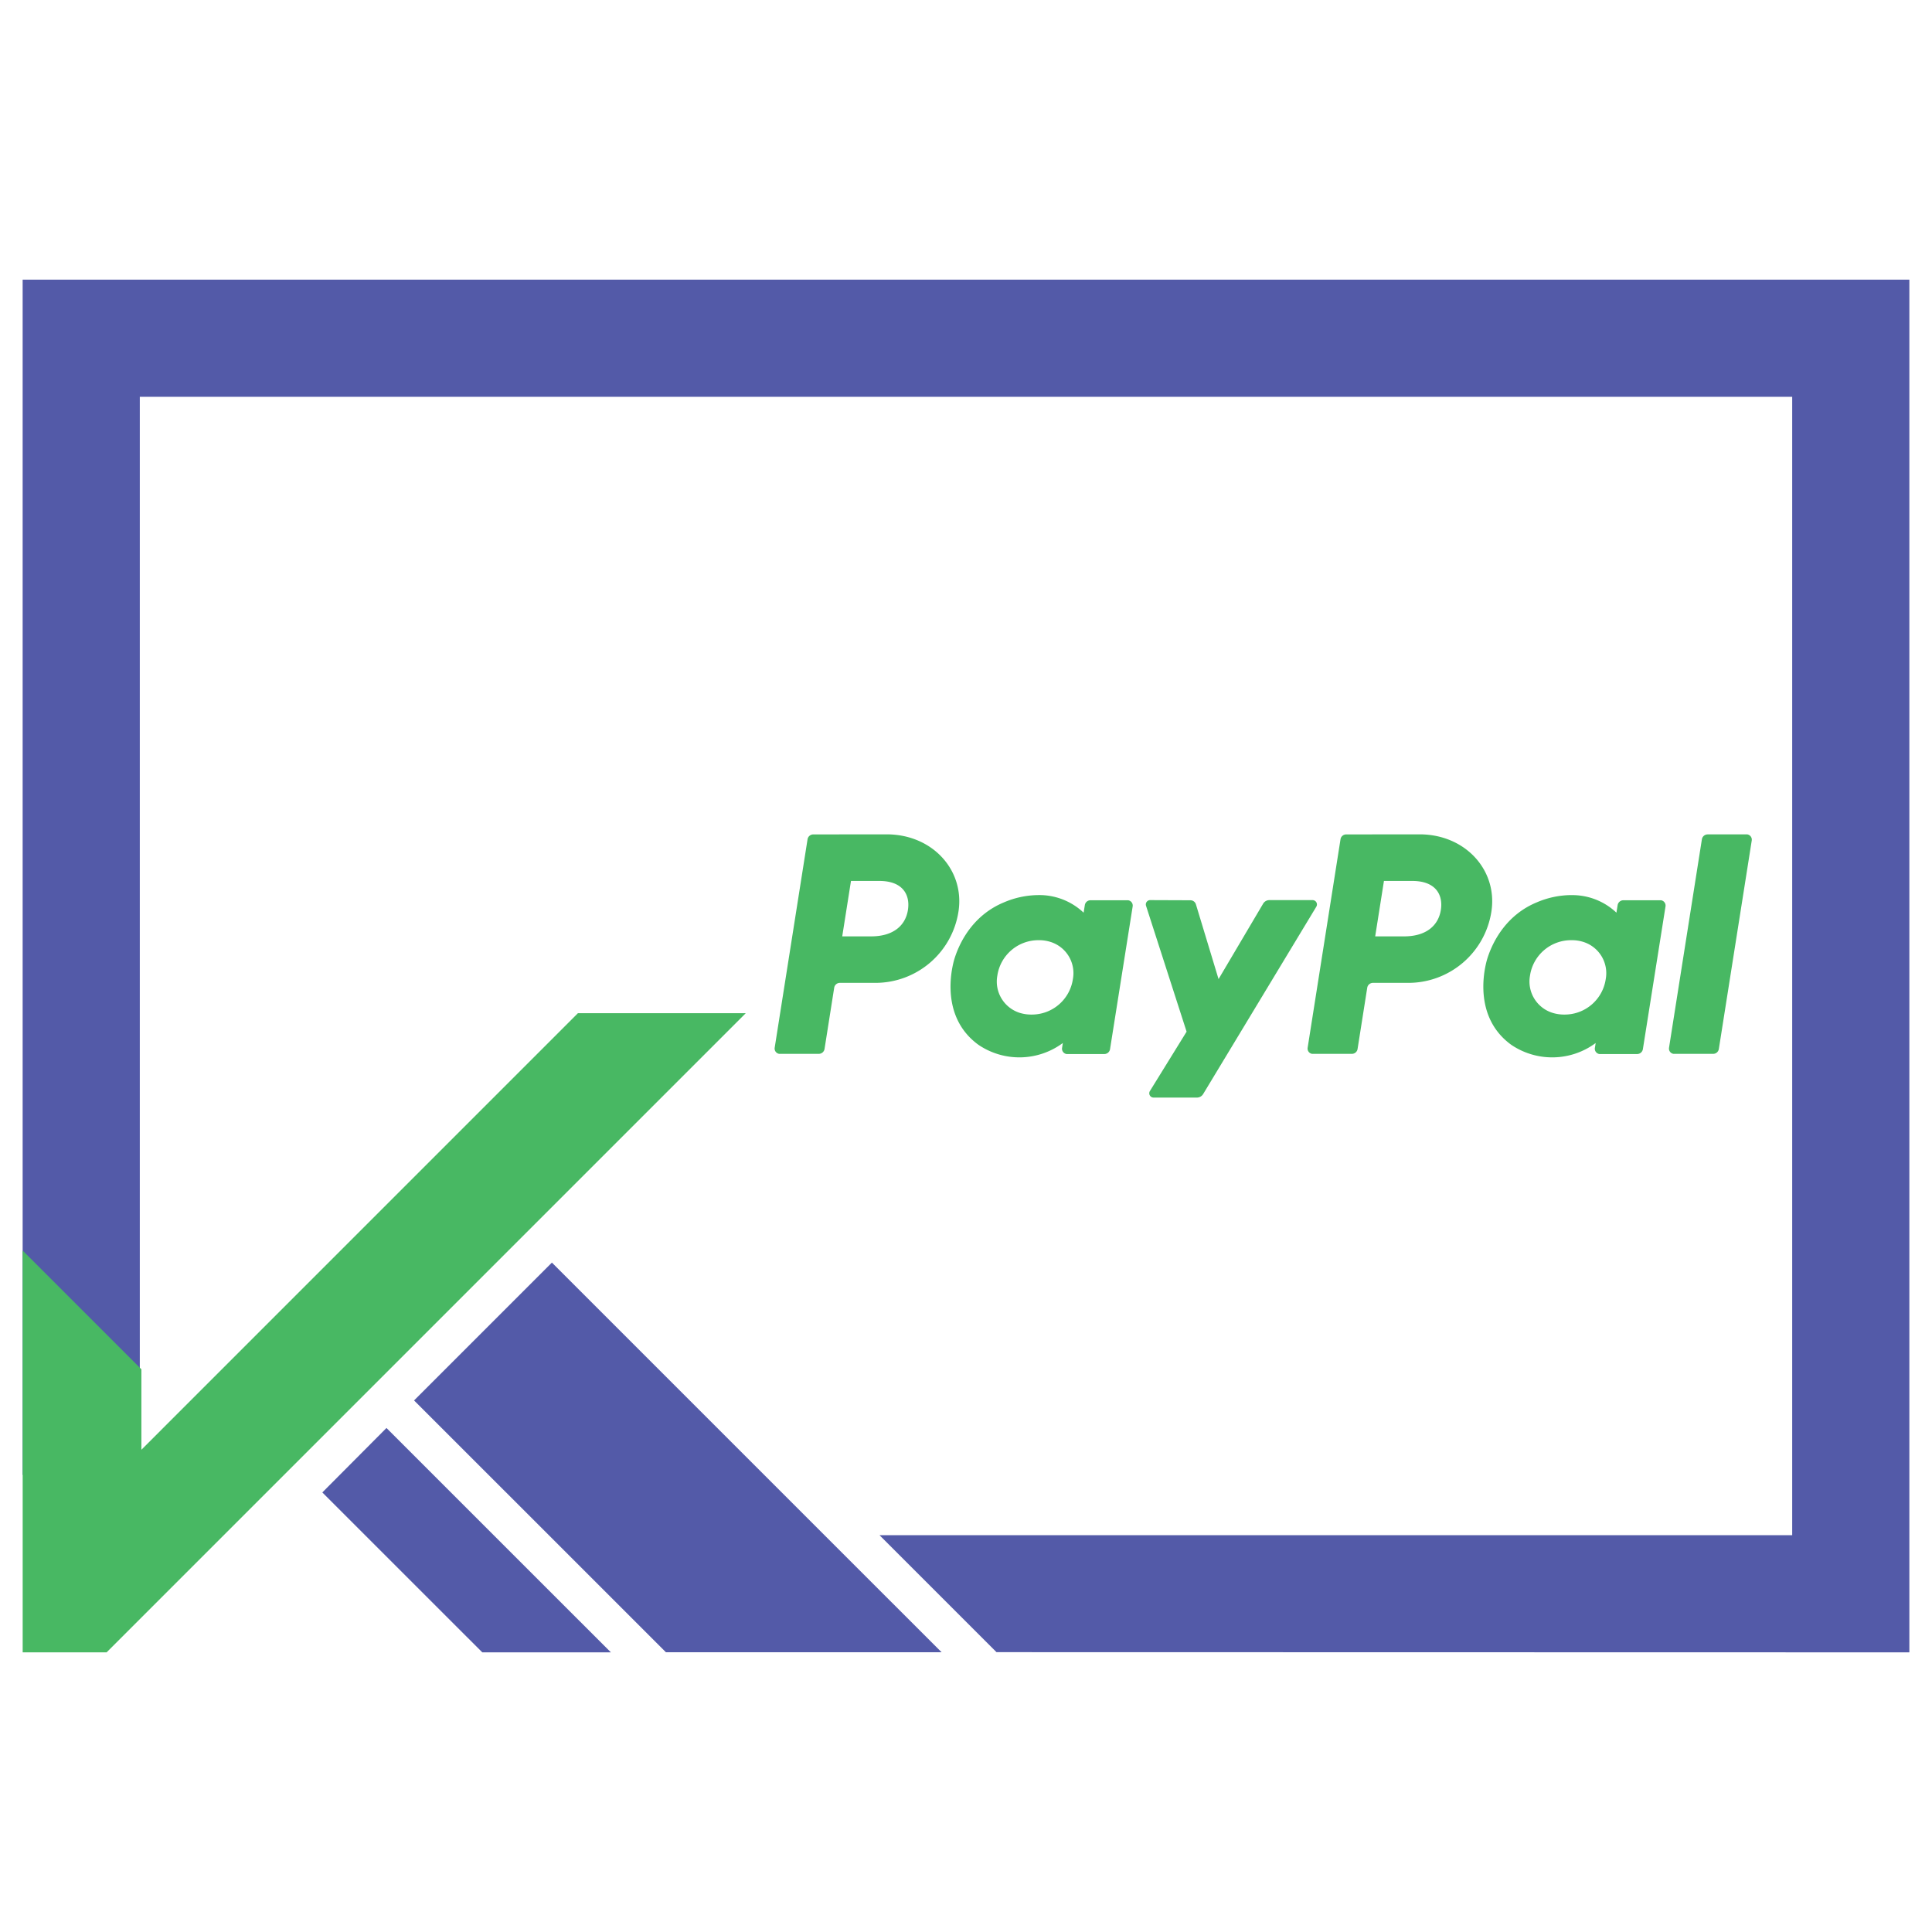 <svg id="Layer_1" data-name="Layer 1" xmlns="http://www.w3.org/2000/svg" viewBox="0 0 512 512"><defs><style>.cls-1{fill:#535aa8;}.cls-2{fill:#48b863;}</style></defs><polygon class="cls-1" points="506 74.11 6 74.11 6 390.85 37.05 390.85 37.05 105.16 474.95 105.16 474.95 406.84 233.08 406.84 264.08 437.84 506 437.89 506 74.11"/><polygon class="cls-1" points="102.42 378.43 85.42 395.51 96.75 406.84 127.81 437.89 161.89 437.89 130.83 406.84 102.42 378.43"/><polygon class="cls-1" points="249.53 437.86 218.5 406.84 146.26 334.6 109.73 371.13 145.45 406.84 176.47 437.86 249.53 437.86"/><polygon class="cls-2" points="197.64 268.5 28.25 437.89 6.01 437.89 6.01 331.42 37.47 362.88 37.47 384.2 153.16 268.5 197.64 268.5"/><path class="cls-2" d="M215.52,221.13a1.53,1.53,0,0,0-1.51,1.29l-8.71,55.24a1.42,1.42,0,0,0,1.18,1.62l.22,0H217a1.54,1.54,0,0,0,1.51-1.29l2.56-16.23a1.52,1.52,0,0,1,1.51-1.29H232a22.27,22.27,0,0,0,22-18.86c1.72-10.94-6.83-20.48-19-20.5Zm10,12.33h7.52c6.19,0,8.2,3.65,7.57,7.69s-3.77,7-9.76,7h-7.65ZM275,237.21a23.57,23.57,0,0,0-9,1.95c-7.73,3.22-11.45,9.88-13,14.74,0,0-5,14.81,6.32,23a19.34,19.34,0,0,0,22.34-.49l-.2,1.3a1.42,1.42,0,0,0,1.18,1.62l.22,0h9.8a1.53,1.53,0,0,0,1.51-1.29l6-37.84a1.43,1.43,0,0,0-1.18-1.62H289a1.51,1.51,0,0,0-1.51,1.29l-.32,2A17.05,17.05,0,0,0,275,237.21Zm.32,11.95a10,10,0,0,1,3.08.46,8.66,8.66,0,0,1,5.93,9.83,11,11,0,0,1-11,9.42,10.32,10.32,0,0,1-3.08-.45,8.69,8.69,0,0,1-5.95-9.83,11,11,0,0,1,11-9.43Z"/><path class="cls-2" d="M356.76,221.13a1.51,1.51,0,0,0-1.51,1.29l-8.71,55.24a1.41,1.41,0,0,0,1.17,1.62l.22,0h10.33a1.52,1.52,0,0,0,1.51-1.29l2.56-16.23a1.54,1.54,0,0,1,1.51-1.29h9.39a22.28,22.28,0,0,0,22-18.86c1.71-10.94-6.83-20.48-19-20.5Zm10,12.33h7.51c6.19,0,8.21,3.65,7.57,7.69s-3.77,7-9.75,7h-7.65Zm49.44,3.75a23.57,23.57,0,0,0-9,1.95c-7.73,3.22-11.44,9.88-13,14.74,0,0-5,14.81,6.32,23a19.35,19.35,0,0,0,22.35-.49l-.21,1.3a1.42,1.42,0,0,0,1.18,1.62l.22,0h9.81a1.54,1.54,0,0,0,1.51-1.29l6-37.84a1.43,1.43,0,0,0-1.18-1.62h-10a1.53,1.53,0,0,0-1.51,1.29l-.32,2a17,17,0,0,0-12.11-4.65Zm.32,11.95a9.91,9.91,0,0,1,3.08.46,8.68,8.68,0,0,1,5.94,9.83,11,11,0,0,1-11,9.42,10.32,10.32,0,0,1-3.08-.45,8.69,8.69,0,0,1-6-9.83,11,11,0,0,1,11-9.43Z"/><path class="cls-2" d="M304.8,238.54a1.15,1.15,0,0,0-1.09,1.5l10.75,33.36-9.72,15.73a1.14,1.14,0,0,0,1,1.74H317.2a1.93,1.93,0,0,0,1.64-.92l30-49.67a1.15,1.15,0,0,0-1-1.74H336.4a1.92,1.92,0,0,0-1.65.93l-11.82,20-6-19.81a1.52,1.52,0,0,0-1.46-1.08Z"/><path class="cls-2" d="M452.53,221.13a1.53,1.53,0,0,0-1.51,1.29l-8.71,55.24a1.41,1.41,0,0,0,1.17,1.62l.22,0H454a1.52,1.52,0,0,0,1.51-1.29l8.72-55.25a1.42,1.42,0,0,0-1.18-1.62H452.53Z"/></svg>